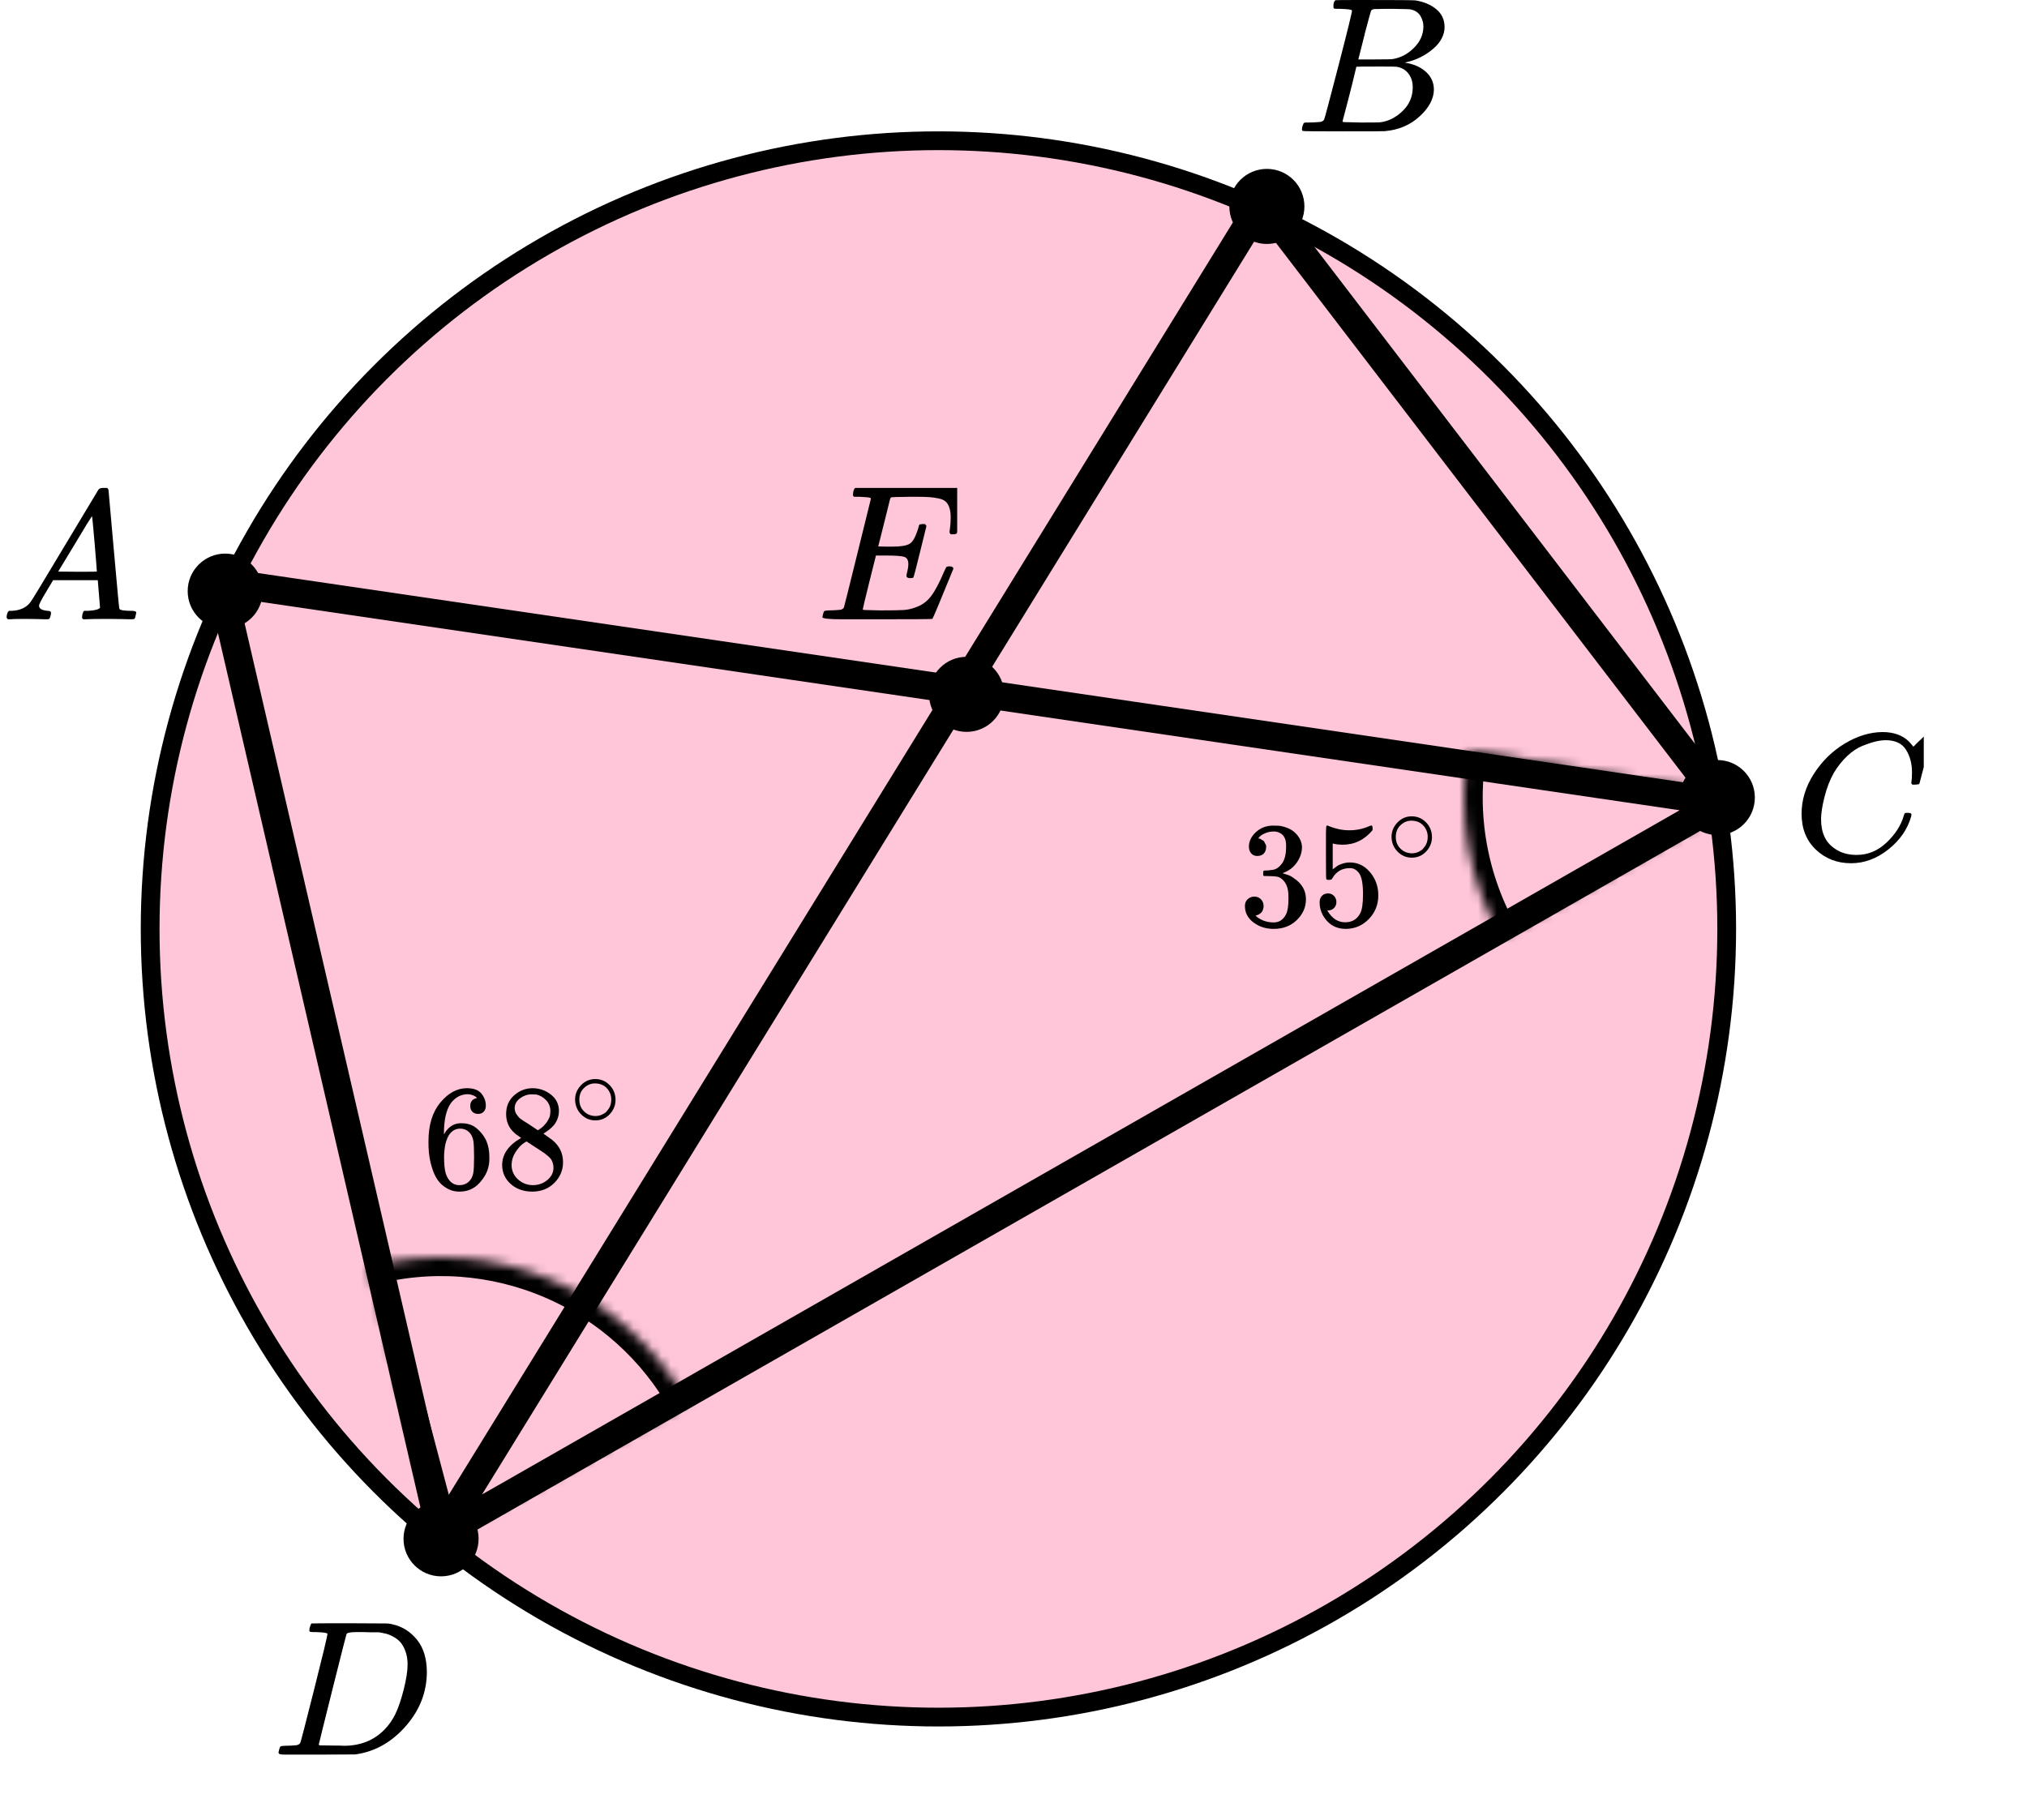 <?xml version="1.0" encoding="UTF-8"?> <svg xmlns="http://www.w3.org/2000/svg" width="216" height="194" viewBox="0 0 216 194" fill="none"><circle cx="100" cy="99" r="84" fill="#FF4081" fill-opacity="0.3" stroke="black" stroke-width="2"></circle><mask id="path-2-inside-1" fill="white"><path d="M156.432 79.93C155.255 86.789 156.5 93.843 159.953 99.885L186 85L156.432 79.93Z"></path></mask><path d="M156.432 79.93C155.255 86.789 156.5 93.843 159.953 99.885L186 85L156.432 79.93Z" stroke="black" stroke-width="4" mask="url(#path-2-inside-1)"></path><mask id="path-3-inside-2" fill="white"><path d="M73.252 149.48C70.018 143.632 64.924 139.032 58.778 136.409C52.632 133.785 45.786 133.289 39.326 134.998L47 164L73.252 149.48Z"></path></mask><path d="M73.252 149.48C70.018 143.632 64.924 139.032 58.778 136.409C52.632 133.785 45.786 133.289 39.326 134.998L47 164L73.252 149.48Z" stroke="black" stroke-width="4" mask="url(#path-3-inside-2)"></path><path d="M47 163.5L134.5 21.5L183.5 85.5M47 163.5L23.5 62L183.5 85.5M47 163.5L183.5 85.5" stroke="black" stroke-width="3" stroke-linejoin="round"></path><circle cx="47" cy="164" r="4" fill="black"></circle><circle cx="135" cy="22" r="4" fill="black"></circle><circle cx="24" cy="63" r="4" fill="black"></circle><circle cx="103" cy="74" r="4" fill="black"></circle><circle cx="183" cy="85" r="4" fill="black"></circle><g clip-path="url(#clip0)"><path d="M4.16 64.553C4.16 64.866 4.467 65.048 5.08 65.101C5.32 65.101 5.44 65.172 5.44 65.316C5.44 65.329 5.427 65.413 5.4 65.57C5.36 65.752 5.32 65.87 5.28 65.922C5.24 65.974 5.153 66 5.02 66C4.993 66 4.913 66 4.78 66C4.647 66 4.42 65.993 4.1 65.98C3.78 65.967 3.353 65.961 2.82 65.961C1.873 65.961 1.267 65.974 1 66H0.84C0.747 65.909 0.7 65.837 0.7 65.785C0.727 65.433 0.814 65.205 0.96 65.101H1.24C2.173 65.061 2.853 64.736 3.28 64.123C3.36 64.045 4.567 62.057 6.9 58.159C9.233 54.262 10.42 52.287 10.46 52.235C10.553 52.078 10.713 52 10.94 52H11.1H11.44C11.52 52.117 11.56 52.182 11.56 52.196L12.12 58.511C12.493 62.722 12.693 64.846 12.72 64.885C12.786 65.029 13.22 65.101 14.02 65.101C14.353 65.101 14.52 65.166 14.52 65.296C14.52 65.322 14.5 65.413 14.46 65.57C14.42 65.765 14.386 65.883 14.36 65.922C14.333 65.961 14.24 65.987 14.08 66C14.04 66 13.946 66 13.8 66C13.653 66 13.393 65.993 13.02 65.98C12.646 65.967 12.16 65.961 11.56 65.961C10.306 65.961 9.486 65.974 9.1 66H8.86C8.78 65.922 8.74 65.863 8.74 65.824C8.74 65.785 8.753 65.668 8.78 65.472C8.833 65.303 8.873 65.198 8.9 65.159L8.98 65.101H9.38C10.1 65.061 10.526 64.951 10.66 64.768L10.42 61.835H5.66L4.98 62.969C4.433 63.869 4.16 64.397 4.16 64.553ZM10.32 60.916C10.32 60.773 10.24 59.756 10.08 57.866C9.92 55.976 9.826 55.024 9.8 55.011L9.26 55.852C9.046 56.204 8.627 56.901 8 57.944L6.2 60.916L8.26 60.936C9.633 60.936 10.32 60.929 10.32 60.916Z" fill="black"></path></g><g clip-path="url(#clip1)"><path d="M142.87 0.943C142.49 0.943 142.266 0.936 142.195 0.922C142.125 0.909 142.09 0.834 142.09 0.697C142.09 0.328 142.167 0.102 142.322 0.02C142.336 0.007 143.249 -1.90735e-06 145.062 -1.90735e-06C148.702 -1.90735e-06 150.62 0.014 150.817 0.041C151.702 0.178 152.44 0.485 153.03 0.963C153.62 1.442 153.922 2.07 153.937 2.849C153.937 3.724 153.529 4.51 152.714 5.206C151.899 5.903 150.964 6.375 149.91 6.621L149.7 6.682C150.599 6.805 151.337 7.12 151.913 7.625C152.489 8.131 152.784 8.759 152.798 9.511C152.798 10.508 152.292 11.472 151.281 12.401C150.269 13.33 149.025 13.857 147.549 13.979C147.451 13.993 145.969 14 143.102 14C140.291 14 138.865 13.986 138.823 13.959C138.766 13.918 138.738 13.863 138.738 13.795C138.738 13.699 138.752 13.604 138.78 13.508C138.851 13.248 138.921 13.105 138.991 13.078C139.047 13.064 139.153 13.057 139.307 13.057H139.434C139.813 13.057 140.235 13.037 140.699 12.996C140.895 12.955 141.029 12.873 141.099 12.75C141.141 12.695 141.647 10.796 142.617 7.051C143.587 3.307 144.071 1.332 144.071 1.127C144.071 1.032 143.671 0.97 142.87 0.943ZM151.681 2.849C151.681 2.439 151.576 2.057 151.365 1.701C151.154 1.346 150.81 1.114 150.332 1.004C150.234 0.977 149.587 0.957 148.393 0.943C148.112 0.943 147.816 0.943 147.507 0.943C147.198 0.943 146.952 0.95 146.77 0.963H146.495C146.285 0.977 146.151 1.045 146.095 1.168C146.067 1.223 145.842 2.043 145.42 3.628C145.42 3.669 145.413 3.71 145.399 3.751L144.746 6.334H146.453C147.592 6.334 148.245 6.32 148.414 6.293C149.257 6.156 150.009 5.76 150.669 5.104C151.33 4.448 151.667 3.696 151.681 2.849ZM150.543 9.306C150.543 8.705 150.381 8.206 150.058 7.81C149.735 7.413 149.313 7.181 148.793 7.113C148.709 7.099 148.126 7.092 147.044 7.092C145.385 7.092 144.549 7.099 144.535 7.113C144.535 7.14 144.416 7.639 144.177 8.609C143.938 9.579 143.692 10.543 143.439 11.499L143.06 12.934C143.06 12.989 143.144 13.016 143.313 13.016C143.481 13.016 144.05 13.03 145.02 13.057C146.271 13.057 146.945 13.05 147.044 13.037C147.915 12.941 148.716 12.545 149.447 11.848C150.177 11.151 150.543 10.304 150.543 9.306Z" fill="black"></path></g><g clip-path="url(#clip2)"><path d="M191.979 86.724C191.979 85.247 192.417 83.829 193.291 82.468C194.166 81.107 195.269 80.028 196.6 79.233C197.931 78.436 199.263 78.032 200.594 78.019C201.769 78.019 202.702 78.347 203.394 79.001C203.511 79.13 203.609 79.239 203.687 79.329C203.766 79.419 203.818 79.483 203.844 79.521L203.864 79.579C203.903 79.579 204.079 79.412 204.392 79.078C204.484 79.001 204.582 78.912 204.686 78.809C204.79 78.706 204.895 78.603 204.999 78.501C205.104 78.398 205.169 78.327 205.195 78.289L205.489 78H205.606C205.789 78 205.88 78.045 205.88 78.135C205.88 78.186 205.671 79.066 205.254 80.773C204.784 82.558 204.549 83.456 204.549 83.469C204.523 83.533 204.49 83.572 204.451 83.585C204.412 83.597 204.294 83.61 204.099 83.623H203.785C203.707 83.546 203.668 83.488 203.668 83.45C203.668 83.437 203.674 83.392 203.687 83.315C203.701 83.238 203.714 83.11 203.727 82.93C203.74 82.75 203.746 82.545 203.746 82.314C203.746 81.402 203.537 80.606 203.12 79.926C202.702 79.245 201.991 78.899 200.986 78.886C200.646 78.886 200.281 78.931 199.889 79.021C199.498 79.111 199.028 79.265 198.48 79.483C197.931 79.701 197.39 80.061 196.855 80.561C196.319 81.062 195.843 81.659 195.425 82.352C195.008 83.084 194.675 83.938 194.427 84.913C194.179 85.889 194.055 86.685 194.055 87.301C194.055 88.765 194.551 89.817 195.543 90.459C196.169 90.896 196.939 91.114 197.853 91.114C199.041 91.114 200.098 90.678 201.025 89.805C201.952 88.932 202.565 87.982 202.865 86.955C202.917 86.788 202.957 86.691 202.983 86.666C203.009 86.64 203.113 86.627 203.296 86.627C203.557 86.627 203.687 86.685 203.687 86.8C203.687 86.865 203.681 86.922 203.668 86.974C203.289 88.347 202.48 89.529 201.24 90.517C200 91.506 198.669 92 197.246 92C195.771 92 194.525 91.519 193.507 90.556C192.489 89.593 191.979 88.316 191.979 86.724Z" fill="black"></path></g><g clip-path="url(#clip3)"><path d="M34.893 174.127C34.893 174.032 34.503 173.97 33.722 173.943C33.408 173.943 33.202 173.936 33.106 173.922C33.011 173.909 32.963 173.847 32.963 173.738C32.963 173.629 32.99 173.492 33.045 173.328C33.1 173.164 33.148 173.062 33.189 173.021C33.216 173.007 34.578 173 37.274 173C39.56 173.014 40.84 173.021 41.114 173.021C41.388 173.021 41.661 173.062 41.935 173.143C42.92 173.376 43.755 173.916 44.44 174.763C45.124 175.61 45.473 176.744 45.487 178.165C45.487 180.297 44.755 182.21 43.29 183.905C41.825 185.599 40.101 186.611 38.116 186.939L37.829 186.98L33.846 187H31.567H30.479C30.15 187 29.938 186.986 29.842 186.959C29.746 186.932 29.691 186.87 29.678 186.775C29.678 186.747 29.698 186.652 29.739 186.488C29.794 186.269 29.849 186.146 29.904 186.119C29.958 186.091 30.116 186.071 30.376 186.057C30.745 186.057 31.156 186.037 31.608 185.996C31.799 185.955 31.929 185.873 31.998 185.75C32.039 185.695 32.532 183.796 33.476 180.051C34.42 176.307 34.893 174.332 34.893 174.127ZM43.434 177.387C43.434 176.867 43.358 176.403 43.208 175.993C43.057 175.583 42.879 175.262 42.674 175.029C42.469 174.797 42.216 174.599 41.914 174.435C41.613 174.271 41.346 174.162 41.114 174.107C40.881 174.052 40.642 174.004 40.395 173.963C40.368 173.963 40.272 173.963 40.108 173.963C39.943 173.963 39.745 173.963 39.512 173.963C39.28 173.963 39.054 173.957 38.835 173.943H37.952C37.35 173.943 37.007 174.011 36.925 174.148C36.898 174.203 36.398 176.17 35.426 180.051C34.455 183.932 33.969 185.893 33.969 185.934C33.969 185.989 34.044 186.016 34.195 186.016C34.345 186.016 34.872 186.023 35.776 186.037C35.844 186.037 35.974 186.037 36.166 186.037C36.357 186.037 36.522 186.043 36.658 186.057C38.383 186.057 39.807 185.497 40.929 184.376C41.422 183.884 41.825 183.31 42.14 182.654C42.455 181.999 42.749 181.131 43.023 180.051C43.297 178.972 43.434 178.083 43.434 177.387Z" fill="black"></path></g><g clip-path="url(#clip4)"><path d="M96.999 61.615C96.728 61.615 96.593 61.526 96.593 61.347C96.593 61.292 96.627 61.127 96.694 60.853C96.762 60.578 96.796 60.338 96.796 60.132C96.796 59.707 96.654 59.446 96.369 59.35C96.085 59.254 95.428 59.206 94.399 59.206H93.342C93.329 59.233 93.092 60.18 92.631 62.047C92.171 63.914 91.941 64.874 91.941 64.929C91.941 64.984 92.015 65.012 92.164 65.012C92.313 65.012 92.855 65.025 93.789 65.053C95.062 65.053 95.902 65.039 96.308 65.012C96.715 64.984 97.121 64.895 97.527 64.744C98.191 64.525 98.74 64.14 99.173 63.591C99.606 63.042 100.087 62.143 100.615 60.894C100.751 60.592 100.839 60.428 100.879 60.4C100.974 60.373 101.076 60.359 101.184 60.359C101.455 60.359 101.59 60.448 101.59 60.627C100.168 64.113 99.423 65.89 99.356 65.959C99.315 65.986 97.378 66 93.546 66H89.706C88.325 66 87.634 65.924 87.634 65.773C87.634 65.746 87.654 65.65 87.695 65.485C87.749 65.266 87.803 65.142 87.857 65.115C87.911 65.087 88.067 65.067 88.325 65.053C88.69 65.053 89.097 65.032 89.543 64.991C89.733 64.95 89.862 64.868 89.929 64.744C89.957 64.675 90.437 62.747 91.372 58.959C92.306 55.171 92.78 53.249 92.794 53.194C92.794 53.098 92.767 53.05 92.713 53.05C92.604 53.009 92.245 52.974 91.636 52.947H91.006C90.925 52.865 90.884 52.81 90.884 52.782C90.884 52.755 90.898 52.638 90.925 52.432C90.979 52.199 91.047 52.055 91.128 52H102.383C102.477 52.055 102.525 52.13 102.525 52.227C102.525 52.295 102.437 53.064 102.261 54.532C102.085 56.001 101.99 56.756 101.976 56.797C101.949 56.893 101.814 56.941 101.57 56.941H101.326C101.231 56.873 101.184 56.783 101.184 56.673L101.245 56.2C101.286 55.871 101.306 55.514 101.306 55.129C101.306 54.718 101.259 54.374 101.164 54.1C101.069 53.825 100.94 53.613 100.778 53.462C100.615 53.311 100.378 53.201 100.067 53.132C99.755 53.064 99.437 53.016 99.112 52.988C98.787 52.961 98.353 52.947 97.812 52.947H96.857C95.665 52.961 95.035 52.981 94.968 53.009C94.913 53.036 94.873 53.098 94.846 53.194C94.832 53.235 94.622 54.079 94.216 55.727C93.81 57.373 93.6 58.211 93.586 58.238C93.898 58.252 94.223 58.259 94.561 58.259H95.09C95.983 58.259 96.6 58.156 96.938 57.95C97.277 57.744 97.582 57.188 97.852 56.282C97.906 56.063 97.947 55.939 97.974 55.912C98.001 55.884 98.117 55.864 98.32 55.85C98.387 55.85 98.442 55.85 98.482 55.85C98.523 55.85 98.557 55.857 98.584 55.871C98.611 55.884 98.624 55.891 98.624 55.891C98.624 55.891 98.638 55.919 98.665 55.974C98.692 56.028 98.712 56.056 98.726 56.056L98.055 58.773C97.609 60.599 97.365 61.526 97.324 61.553C97.284 61.594 97.175 61.615 96.999 61.615Z" fill="black"></path></g><path d="M45.659 121.631C45.659 119.89 46.082 118.512 46.929 117.497C47.775 116.483 48.715 115.975 49.749 115.975C50.47 115.975 50.987 116.168 51.301 116.552C51.614 116.937 51.771 117.364 51.771 117.834C51.771 118.101 51.698 118.314 51.552 118.475C51.405 118.635 51.202 118.715 50.941 118.715C50.7 118.715 50.502 118.64 50.345 118.491C50.188 118.341 50.11 118.133 50.11 117.866C50.11 117.396 50.355 117.113 50.846 117.017C50.617 116.782 50.293 116.648 49.875 116.616C49.133 116.616 48.522 116.937 48.041 117.577C47.55 118.282 47.305 119.361 47.305 120.814L47.32 120.878C47.373 120.814 47.414 120.744 47.446 120.67C47.874 120.029 48.433 119.708 49.123 119.708H49.185C49.666 119.708 50.089 119.81 50.455 120.013C50.705 120.162 50.956 120.376 51.207 120.654C51.458 120.931 51.661 121.236 51.818 121.567C52.038 122.09 52.147 122.662 52.147 123.281V123.569C52.147 123.815 52.121 124.045 52.069 124.258C51.954 124.889 51.62 125.503 51.066 126.101C50.512 126.699 49.812 126.998 48.966 126.998C48.673 126.998 48.391 126.955 48.12 126.87C47.848 126.784 47.555 126.624 47.242 126.389C46.929 126.154 46.662 125.839 46.443 125.444C46.223 125.049 46.035 124.531 45.879 123.89C45.722 123.249 45.649 122.496 45.659 121.631ZM49.029 120.285C48.715 120.285 48.444 120.376 48.214 120.557C47.984 120.739 47.806 120.979 47.681 121.278C47.555 121.577 47.467 121.882 47.414 122.192C47.362 122.501 47.331 122.832 47.32 123.185C47.32 124.071 47.383 124.707 47.508 125.092C47.634 125.476 47.832 125.786 48.104 126.021C48.355 126.213 48.632 126.309 48.934 126.309C49.467 126.309 49.875 126.106 50.157 125.7C50.293 125.508 50.387 125.268 50.439 124.979C50.491 124.691 50.517 124.13 50.517 123.297C50.517 122.443 50.491 121.871 50.439 121.583C50.387 121.294 50.293 121.054 50.157 120.862C49.875 120.477 49.499 120.285 49.029 120.285Z" fill="black"></path><path d="M53.934 119.965C53.934 119.965 53.934 119.553 53.934 118.731C53.934 117.909 54.216 117.246 54.78 116.744C55.344 116.242 55.992 115.986 56.723 115.975C57.465 115.975 58.123 116.2 58.698 116.648C59.273 117.097 59.56 117.679 59.56 118.395C59.56 118.715 59.502 119.014 59.388 119.292C59.273 119.569 59.137 119.794 58.98 119.965C58.823 120.136 58.661 120.285 58.494 120.413C58.327 120.541 58.191 120.638 58.087 120.702C57.982 120.766 57.925 120.808 57.914 120.83L58.134 120.974C58.28 121.081 58.426 121.188 58.573 121.294C58.719 121.401 58.803 121.46 58.823 121.471C59.607 122.101 59.999 122.897 59.999 123.858C59.999 124.702 59.696 125.433 59.09 126.053C58.484 126.672 57.7 126.987 56.739 126.998C55.799 126.998 55.026 126.726 54.42 126.181C53.814 125.636 53.511 124.963 53.511 124.162C53.511 123.009 54.185 122.047 55.532 121.278L55.25 121.07C55.031 120.931 54.89 120.824 54.827 120.75C54.232 120.226 53.934 119.553 53.934 118.731V119.965ZM57.319 120.461L57.413 120.397C57.476 120.355 57.523 120.322 57.554 120.301C57.585 120.28 57.638 120.242 57.711 120.189C57.784 120.136 57.846 120.082 57.899 120.029C57.951 119.975 58.008 119.911 58.071 119.836C58.134 119.762 58.191 119.692 58.243 119.628C58.296 119.564 58.348 119.479 58.4 119.372C58.453 119.265 58.499 119.174 58.541 119.1C58.583 119.025 58.609 118.918 58.62 118.779C58.63 118.64 58.641 118.523 58.651 118.427C58.651 117.967 58.499 117.577 58.197 117.257C57.894 116.937 57.544 116.734 57.147 116.648C57.073 116.638 56.901 116.632 56.629 116.632C56.201 116.632 55.799 116.771 55.423 117.049C55.047 117.326 54.853 117.674 54.843 118.09C54.843 118.336 54.911 118.56 55.047 118.763C55.182 118.966 55.318 119.121 55.454 119.228C55.59 119.334 55.851 119.505 56.238 119.74C56.311 119.794 56.368 119.831 56.41 119.853L57.319 120.461ZM56.755 126.309C57.361 126.309 57.883 126.128 58.322 125.764C58.761 125.401 58.98 124.963 58.98 124.451C58.98 124.269 58.954 124.098 58.902 123.938C58.849 123.778 58.787 123.644 58.714 123.537C58.641 123.431 58.526 123.313 58.369 123.185C58.212 123.057 58.092 122.961 58.008 122.897C57.925 122.832 57.773 122.731 57.554 122.592C57.335 122.453 57.194 122.363 57.131 122.32C56.985 122.224 56.828 122.122 56.661 122.015C56.494 121.909 56.358 121.818 56.253 121.743L56.128 121.663C56.065 121.663 55.914 121.754 55.673 121.935C55.433 122.117 55.182 122.411 54.921 122.816C54.66 123.222 54.524 123.66 54.514 124.13C54.514 124.76 54.738 125.278 55.188 125.684C55.637 126.09 56.159 126.298 56.755 126.309Z" fill="black"></path><path d="M61.282 117.186C61.282 116.605 61.493 116.095 61.914 115.657C62.335 115.219 62.841 115 63.432 115C64.023 115 64.529 115.211 64.95 115.634C65.371 116.057 65.585 116.582 65.592 117.209C65.592 117.798 65.385 118.311 64.972 118.749C64.558 119.187 64.049 119.406 63.443 119.406C62.852 119.406 62.346 119.191 61.925 118.761C61.504 118.33 61.29 117.805 61.282 117.186ZM63.387 115.464C62.966 115.464 62.586 115.623 62.246 115.94C61.906 116.257 61.736 116.676 61.736 117.197C61.736 117.703 61.903 118.119 62.235 118.443C62.568 118.768 62.97 118.934 63.443 118.942C63.694 118.942 63.927 118.893 64.141 118.795C64.355 118.696 64.506 118.598 64.595 118.5C64.684 118.402 64.761 118.308 64.828 118.217C65.035 117.938 65.138 117.598 65.138 117.197C65.138 116.722 64.979 116.314 64.662 115.974C64.344 115.634 63.919 115.464 63.387 115.464Z" fill="black"></path><path d="M133.992 91.228C133.71 91.228 133.491 91.137 133.334 90.955C133.177 90.774 133.094 90.539 133.083 90.25C133.083 89.663 133.334 89.14 133.836 88.68C134.337 88.221 134.943 87.991 135.653 87.991C136.019 87.991 136.249 87.997 136.343 88.007C137.116 88.136 137.706 88.419 138.114 88.856C138.521 89.294 138.73 89.77 138.741 90.282C138.741 90.838 138.563 91.377 138.208 91.901C137.853 92.424 137.362 92.803 136.735 93.038L136.688 93.07C136.688 93.081 136.735 93.097 136.829 93.118C136.923 93.14 137.074 93.188 137.283 93.262C137.492 93.337 137.691 93.449 137.879 93.599C138.735 94.165 139.164 94.913 139.164 95.842C139.164 96.686 138.84 97.423 138.192 98.053C137.544 98.683 136.724 98.998 135.732 98.998C134.896 98.998 134.175 98.768 133.569 98.309C132.963 97.85 132.66 97.268 132.66 96.563C132.66 96.264 132.754 96.023 132.942 95.842C133.13 95.66 133.365 95.564 133.647 95.553C133.94 95.553 134.18 95.65 134.368 95.842C134.556 96.034 134.65 96.274 134.65 96.563C134.65 96.68 134.635 96.787 134.603 96.883C134.572 96.979 134.536 97.065 134.494 97.14C134.452 97.214 134.394 97.278 134.321 97.332C134.248 97.385 134.186 97.428 134.133 97.46C134.081 97.492 134.029 97.513 133.977 97.524C133.924 97.535 133.883 97.551 133.851 97.572L133.789 97.588C134.321 98.069 134.969 98.309 135.732 98.309C136.306 98.309 136.74 98.026 137.033 97.46C137.21 97.108 137.299 96.568 137.299 95.842V95.521C137.299 94.507 136.965 93.829 136.296 93.487C136.139 93.423 135.821 93.385 135.34 93.374L134.682 93.359L134.635 93.326C134.614 93.294 134.603 93.209 134.603 93.07C134.603 92.878 134.645 92.782 134.729 92.782C135.021 92.782 135.324 92.755 135.638 92.702C135.993 92.648 136.317 92.424 136.609 92.029C136.902 91.634 137.048 91.035 137.048 90.234V90.106C137.048 89.497 136.865 89.076 136.5 88.841C136.27 88.691 136.024 88.616 135.763 88.616C135.429 88.616 135.121 88.675 134.838 88.792C134.556 88.91 134.358 89.033 134.243 89.161C134.128 89.289 134.071 89.353 134.071 89.353H134.118C134.149 89.364 134.191 89.374 134.243 89.385C134.295 89.396 134.347 89.423 134.4 89.465C134.452 89.508 134.515 89.545 134.588 89.578C134.661 89.609 134.713 89.668 134.744 89.754C134.776 89.839 134.818 89.919 134.87 89.994C134.922 90.069 134.938 90.176 134.917 90.314C134.917 90.549 134.844 90.758 134.697 90.939C134.551 91.121 134.316 91.217 133.992 91.228Z" fill="black"></path><path d="M142.408 96.13C142.408 96.387 142.324 96.6 142.157 96.771C141.99 96.942 141.786 97.027 141.546 97.027H141.436C141.917 97.871 142.554 98.293 143.348 98.293C144.079 98.293 144.612 97.973 144.946 97.332C145.145 96.979 145.244 96.296 145.244 95.281C145.244 94.181 145.103 93.439 144.821 93.054C144.549 92.702 144.246 92.525 143.912 92.525H143.818C143.003 92.525 142.387 92.889 141.969 93.615C141.927 93.69 141.89 93.732 141.859 93.743C141.828 93.754 141.749 93.764 141.624 93.775C141.446 93.775 141.347 93.743 141.326 93.679C141.305 93.636 141.295 92.702 141.295 90.875V88.808C141.295 88.274 141.321 88.007 141.373 88.007C141.394 87.986 141.415 87.975 141.436 87.975C141.446 87.975 141.556 88.018 141.765 88.103C141.974 88.189 142.261 88.274 142.627 88.36C142.993 88.445 143.385 88.488 143.802 88.488C144.544 88.488 145.255 88.338 145.934 88.039C146.017 87.997 146.085 87.975 146.137 87.975C146.221 87.975 146.263 88.072 146.263 88.264V88.472C145.406 89.508 144.335 90.026 143.05 90.026C142.726 90.026 142.434 89.994 142.173 89.93L142.016 89.898V92.654C142.214 92.504 142.371 92.387 142.486 92.301C142.601 92.216 142.789 92.13 143.05 92.045C143.311 91.959 143.578 91.917 143.849 91.917C144.696 91.917 145.411 92.264 145.996 92.958C146.581 93.652 146.874 94.475 146.874 95.425C146.874 96.408 146.54 97.246 145.871 97.941C145.202 98.635 144.387 98.987 143.426 98.998C142.58 98.998 141.901 98.71 141.389 98.133C140.877 97.556 140.621 96.905 140.621 96.178C140.621 95.922 140.679 95.719 140.793 95.57C140.908 95.42 141.029 95.324 141.154 95.281C141.279 95.238 141.399 95.217 141.514 95.217C141.776 95.217 141.99 95.308 142.157 95.489C142.324 95.671 142.408 95.885 142.408 96.13Z" fill="black"></path><path d="M148.283 89.186C148.283 88.605 148.494 88.095 148.915 87.657C149.336 87.219 149.842 87 150.433 87C151.024 87 151.53 87.211 151.951 87.634C152.372 88.057 152.586 88.582 152.593 89.209C152.593 89.798 152.386 90.311 151.973 90.749C151.559 91.187 151.049 91.406 150.444 91.406C149.853 91.406 149.347 91.191 148.926 90.761C148.505 90.33 148.291 89.805 148.283 89.186ZM150.388 87.464C149.967 87.464 149.587 87.623 149.247 87.94C148.907 88.257 148.737 88.676 148.737 89.198C148.737 89.703 148.904 90.119 149.236 90.443C149.568 90.768 149.971 90.934 150.444 90.942C150.695 90.942 150.928 90.893 151.142 90.795C151.356 90.696 151.507 90.598 151.596 90.5C151.685 90.402 151.762 90.308 151.829 90.217C152.036 89.938 152.139 89.598 152.139 89.198C152.139 88.722 151.98 88.314 151.663 87.974C151.345 87.634 150.92 87.464 150.388 87.464Z" fill="black"></path><defs><clipPath id="clip0"><rect width="15" height="14" fill="white" transform="translate(0 52)"></rect></clipPath><clipPath id="clip1"><rect width="16" height="14" fill="white" transform="translate(138)"></rect></clipPath><clipPath id="clip2"><rect width="14" height="14" fill="white" transform="translate(191 78)"></rect></clipPath><clipPath id="clip3"><rect width="17" height="14" fill="white" transform="translate(29 173)"></rect></clipPath><clipPath id="clip4"><rect width="15" height="14" fill="white" transform="translate(87 52)"></rect></clipPath></defs></svg> 